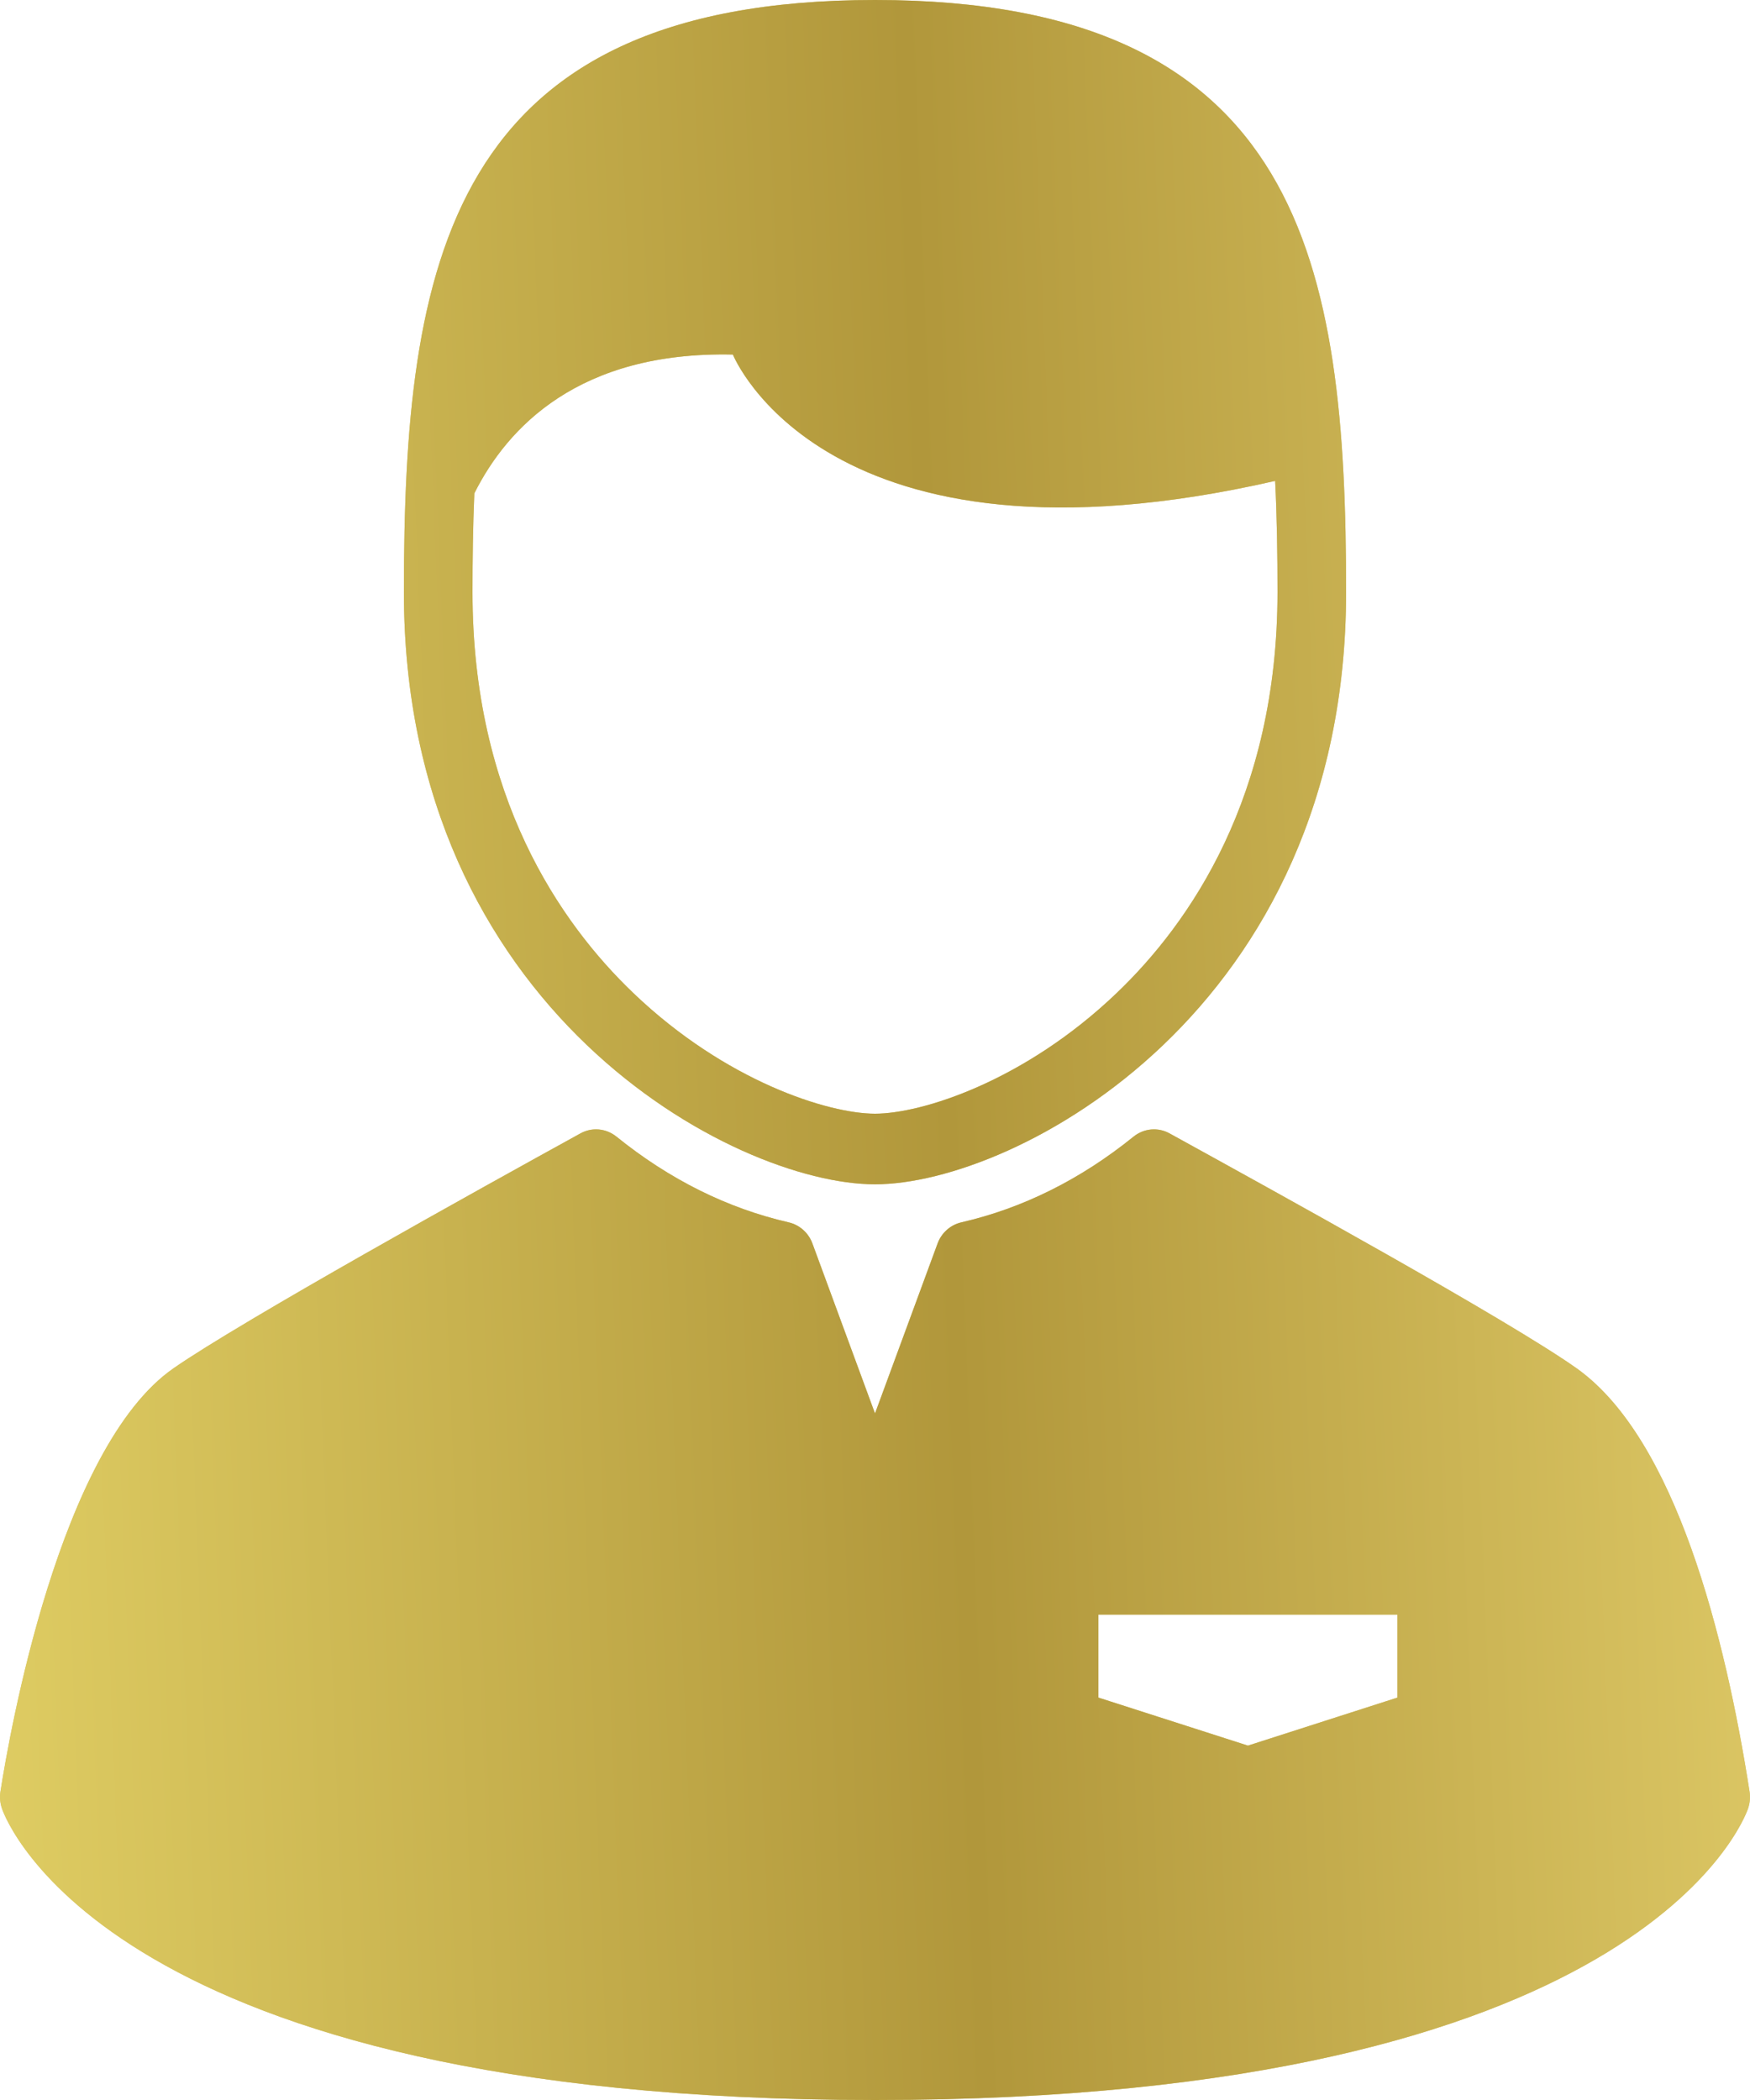 <svg width="20" height="24" viewBox="0 0 20 24" fill="none" xmlns="http://www.w3.org/2000/svg">
<path d="M10 13.535C11.607 13.535 15.384 11.543 15.384 6.768C15.384 3.03 14.894 0 10 0C5.106 0 4.616 3.03 4.616 6.768C4.616 11.543 8.393 13.535 10 13.535ZM5.421 5.638C5.799 4.884 6.617 4.013 8.376 4.052C8.376 4.052 9.425 6.673 14.573 5.496C14.594 5.915 14.6 6.342 14.6 6.768C14.6 9.102 13.6 10.548 12.761 11.35C11.704 12.361 10.531 12.728 10 12.728C9.469 12.728 8.296 12.361 7.239 11.35C6.4 10.548 5.4 9.102 5.4 6.768C5.4 6.39 5.405 6.011 5.421 5.638Z" fill="#D7C46C"/>
<path d="M10 13.535C11.607 13.535 15.384 11.543 15.384 6.768C15.384 3.03 14.894 0 10 0C5.106 0 4.616 3.03 4.616 6.768C4.616 11.543 8.393 13.535 10 13.535ZM5.421 5.638C5.799 4.884 6.617 4.013 8.376 4.052C8.376 4.052 9.425 6.673 14.573 5.496C14.594 5.915 14.6 6.342 14.6 6.768C14.6 9.102 13.6 10.548 12.761 11.35C11.704 12.361 10.531 12.728 10 12.728C9.469 12.728 8.296 12.361 7.239 11.35C6.4 10.548 5.4 9.102 5.4 6.768C5.4 6.39 5.405 6.011 5.421 5.638Z" fill="url(#paint0_linear)"/>
<path d="M19.995 20.476C19.72 18.715 19.154 16.446 18.02 15.639C17.244 15.088 14.54 13.6 13.386 12.964L13.366 12.953C13.234 12.88 13.073 12.895 12.955 12.99C12.35 13.479 11.688 13.809 10.986 13.97C10.862 13.999 10.76 14.089 10.715 14.212L10 16.154L9.285 14.212C9.24 14.089 9.138 13.999 9.014 13.97C8.312 13.809 7.65 13.479 7.045 12.99C6.927 12.895 6.766 12.88 6.634 12.953C5.493 13.581 2.756 15.1 1.984 15.637C0.677 16.544 0.106 19.827 0.005 20.476C-0.005 20.541 0.001 20.606 0.022 20.668C0.068 20.804 1.267 24 10 24C18.733 24 19.931 20.804 19.978 20.668C19.999 20.606 20.005 20.541 19.995 20.476ZM15.971 19.401L14.262 19.95L12.553 19.401V18.453H15.971V19.401Z" fill="#D7C46C"/>
<path d="M19.995 20.476C19.72 18.715 19.154 16.446 18.02 15.639C17.244 15.088 14.54 13.6 13.386 12.964L13.366 12.953C13.234 12.88 13.073 12.895 12.955 12.99C12.35 13.479 11.688 13.809 10.986 13.97C10.862 13.999 10.76 14.089 10.715 14.212L10 16.154L9.285 14.212C9.24 14.089 9.138 13.999 9.014 13.97C8.312 13.809 7.65 13.479 7.045 12.99C6.927 12.895 6.766 12.88 6.634 12.953C5.493 13.581 2.756 15.1 1.984 15.637C0.677 16.544 0.106 19.827 0.005 20.476C-0.005 20.541 0.001 20.606 0.022 20.668C0.068 20.804 1.267 24 10 24C18.733 24 19.931 20.804 19.978 20.668C19.999 20.606 20.005 20.541 19.995 20.476ZM15.971 19.401L14.262 19.95L12.553 19.401V18.453H15.971V19.401Z" fill="url(#paint1_linear)"/>
<defs>
<linearGradient id="paint0_linear" x1="20.436" y1="-37.953" x2="-4.236" y2="-36.974" gradientUnits="userSpaceOnUse">
<stop stop-color="#E7D36F"/>
<stop offset="0.47" stop-color="#B1973B"/>
<stop offset="1" stop-color="#E6D569"/>
</linearGradient>
<linearGradient id="paint1_linear" x1="20.436" y1="-37.953" x2="-4.236" y2="-36.974" gradientUnits="userSpaceOnUse">
<stop stop-color="#E7D36F"/>
<stop offset="0.47" stop-color="#B1973B"/>
<stop offset="1" stop-color="#E6D569"/>
</linearGradient>
</defs>
</svg>

